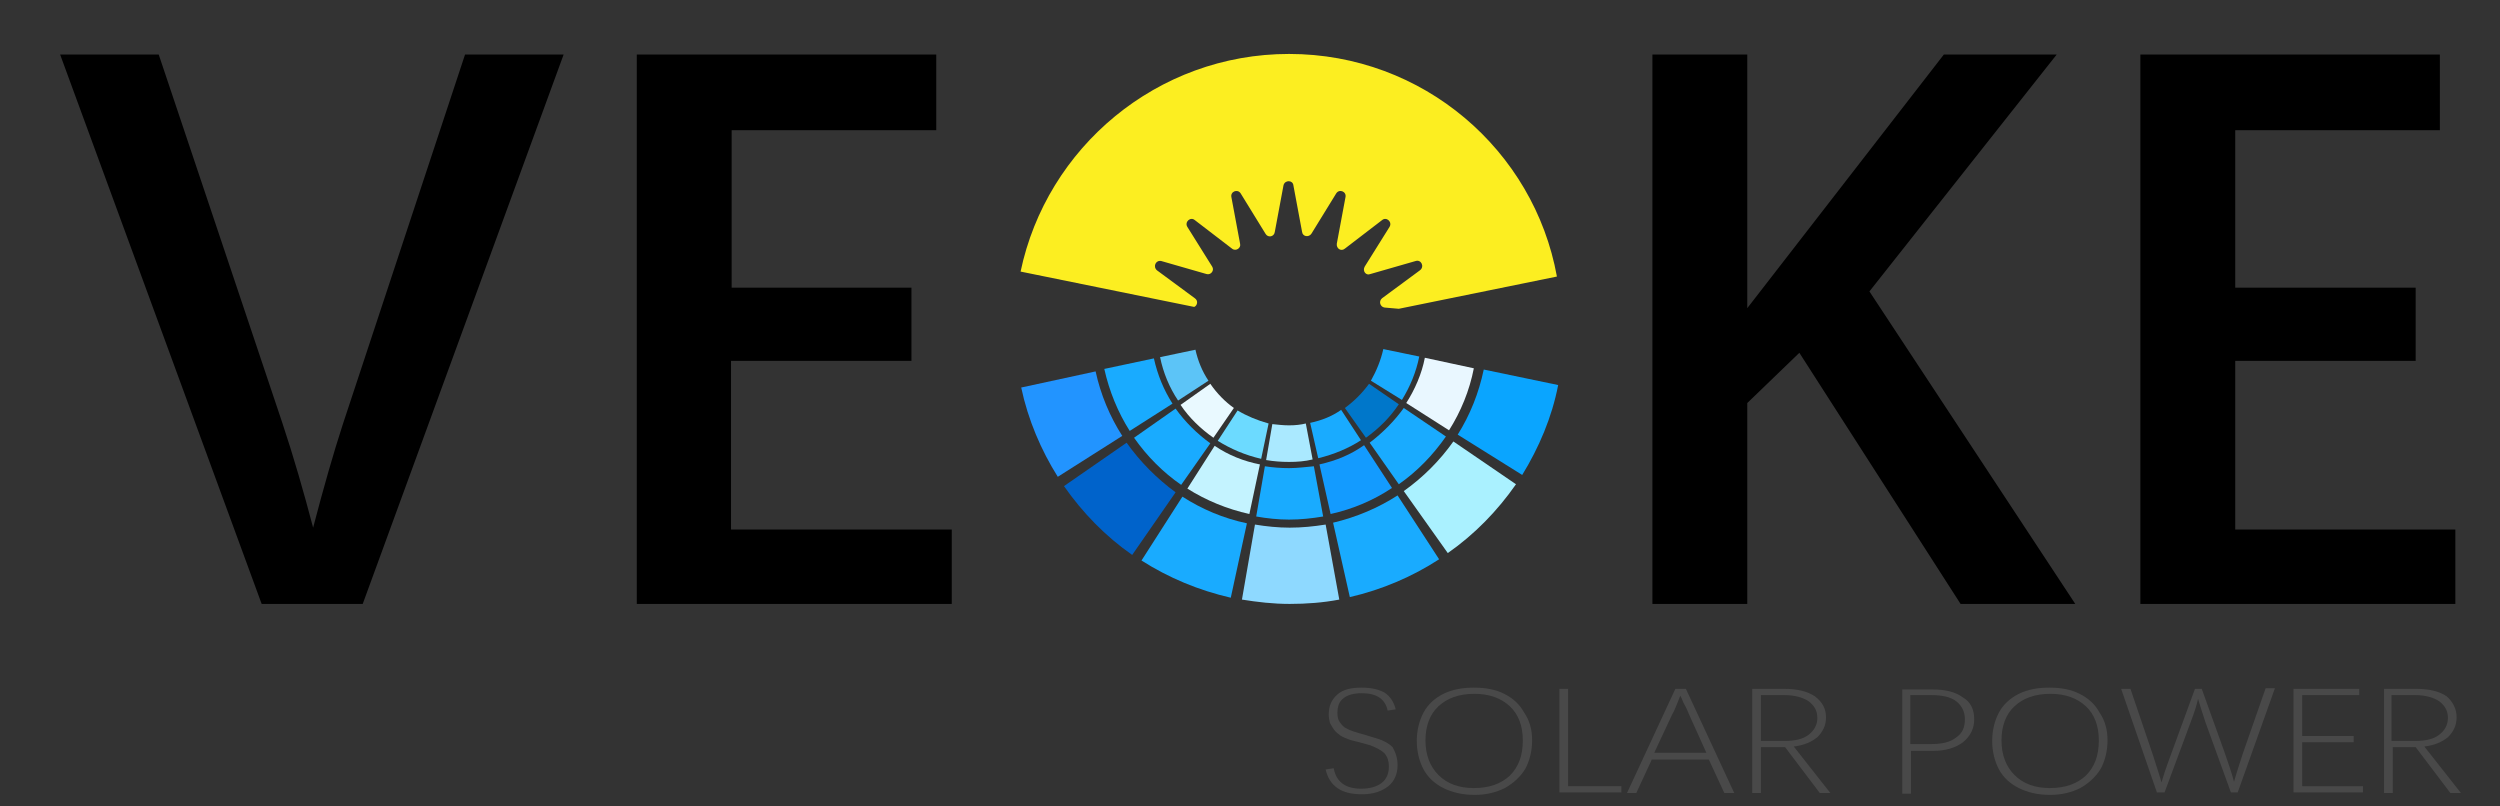 <?xml version="1.0" encoding="utf-8"?>
<!-- Generator: Adobe Illustrator 22.1.0, SVG Export Plug-In . SVG Version: 6.00 Build 0)  -->
<svg version="1.1" id="图层_1" xmlns="http://www.w3.org/2000/svg" xmlns:xlink="http://www.w3.org/1999/xlink" x="0px" y="0px"
	 viewBox="0 0 403.2 130" style="enable-background:new 0 0 403.2 130;" xml:space="preserve">
<rect x="0" y="0" width="403.2" height="130" fill="#333333" stroke="none"/>
<style type="text/css">
	.st0{fill:#FFE556;}
	.st1{fill:#7252FF;}
	.st2{fill:#FFF569;}
	.st3{fill:#19ABFF;}
	.st4{fill:#ECFF7B;}
	.st5{fill:#FFEA56;}
	.st6{fill:#5CC4F7;}
	.st7{fill:#2294FF;}
	.st8{fill:#C4F3FF;}
	.st9{fill:#6CDAFF;}
	.st10{fill:#139BFF;}
	.st11{fill:#E9F7FF;}
	.st12{fill:#0AA5FF;}
	.st13{fill:#005797;}
	.st14{fill:#AAF1FF;}
	.st15{fill:#0063CB;}
	.st16{fill:#E9F9FF;}
	.st17{fill:#8ED9FF;}
	.st18{fill:#494949;}
	.st19{fill:#FCEE21;}
	.st20{fill:#0077CA;}
	.st21{fill:#AAE9FF;}
	.st22{fill:#FFEF5A;}
</style>
<g>
	<path class="st18" d="M225.4,123.4c0,1.4-0.5,2.6-1.5,3.4c-1,0.8-2.4,1.3-4.2,1.3c-1.7,0-3-0.3-4-1c-1-0.7-1.6-1.7-1.9-3l1.3-0.2
		c0.4,2.2,1.9,3.3,4.4,3.3c1.4,0,2.5-0.3,3.3-0.9c0.8-0.6,1.2-1.5,1.2-2.7c0-0.8-0.2-1.5-0.7-2.1c-0.5-0.5-1.3-0.9-2.3-1.3l-1.8-0.5
		c-0.4-0.1-0.8-0.2-1.2-0.3c-0.4-0.1-0.8-0.3-1.1-0.4c-0.4-0.2-0.7-0.3-1-0.6c-0.3-0.2-0.6-0.5-0.8-0.8c-0.2-0.3-0.4-0.6-0.6-1
		c-0.1-0.4-0.2-0.8-0.2-1.4c0-1.4,0.5-2.4,1.4-3.2c0.9-0.8,2.2-1.1,3.9-1.1c1.6,0,2.8,0.3,3.7,0.8c0.9,0.6,1.5,1.5,1.8,2.7l-1.3,0.2
		c-0.4-1.9-1.8-2.8-4.2-2.8c-1.3,0-2.3,0.3-2.9,0.8c-0.7,0.5-1,1.3-1,2.4c0,0.6,0.1,1.1,0.4,1.5c0.3,0.4,0.6,0.8,1.1,1
		c0.5,0.3,1.4,0.6,2.9,1l1.3,0.4c1.5,0.4,2.5,0.9,3.2,1.6C225.1,121.4,225.4,122.3,225.4,123.4z"/>
	<path class="st18" d="M247.1,119.4c0,1.7-0.4,3.3-1.1,4.6c-0.8,1.3-1.9,2.3-3.3,3.1c-1.4,0.7-3,1.1-4.9,1.1c-1.9,0-3.6-0.4-5-1.1
		c-1.4-0.7-2.5-1.7-3.2-3c-0.7-1.3-1.1-2.9-1.1-4.6c0-1.7,0.4-3.3,1.1-4.6c0.7-1.3,1.8-2.3,3.2-3s3.1-1,4.9-1c1.9,0,3.5,0.3,4.9,1
		c1.4,0.7,2.5,1.7,3.2,3C246.7,116.2,247.1,117.7,247.1,119.4z M245.6,119.4c0-2.3-0.7-4.2-2.1-5.5c-1.4-1.3-3.3-2-5.7-2
		c-2.5,0-4.4,0.7-5.8,2s-2.1,3.2-2.1,5.5c0,2.3,0.7,4.2,2.1,5.6s3.3,2.1,5.7,2.1c2.5,0,4.4-0.7,5.8-2
		C244.9,123.7,245.6,121.9,245.6,119.4z"/>
	<path class="st18" d="M251.5,127.9v-16.8h1.4v15.7h8.6v1H251.5z"/>
	<path class="st18" d="M278.1,127.9l-2.5-5.4h-9.2l-2.5,5.4h-1.5l7.8-16.8h1.7l7.8,16.8H278.1z M275.2,121.4l-2.8-6.2
		c-0.2-0.5-0.4-1-0.7-1.5s-0.4-1-0.7-1.5c-0.2,0.5-0.4,1-0.6,1.5c-0.2,0.5-0.4,1-0.7,1.5l-2.9,6.2H275.2z"/>
	<path class="st18" d="M294.5,115.7c0,1.3-0.5,2.3-1.4,3.2c-1,0.8-2.2,1.3-3.8,1.5l5.9,7.5h-1.7l-5.6-7.4H284v7.4h-1.4v-16.8h5.2
		c2.1,0,3.7,0.4,4.9,1.2C293.9,113.2,294.5,114.3,294.5,115.7z M293.1,115.8c0-1.2-0.5-2-1.4-2.7c-0.9-0.6-2.2-1-4-1H284v7.4h3.8
		c1.7,0,3-0.3,3.9-1C292.6,117.8,293.1,116.9,293.1,115.8z"/>
	<path class="st18" d="M318.4,116c0,1.5-0.6,2.7-1.8,3.7c-1.2,0.9-2.8,1.4-4.8,1.4h-3.6v6.9h-1.4v-16.8h4.9c2.1,0,3.7,0.4,4.9,1.3
		C317.8,113.2,318.4,114.4,318.4,116z M316.9,116c0-1.2-0.5-2.2-1.4-2.9c-0.9-0.7-2.3-1-4.1-1h-3.3v7.9h3.4c1.7,0,3-0.3,3.9-1
		C316.5,118.3,316.9,117.3,316.9,116z"/>
	<path class="st18" d="M339.9,119.4c0,1.7-0.4,3.3-1.1,4.6c-0.8,1.3-1.9,2.3-3.3,3.1c-1.4,0.7-3,1.1-4.9,1.1c-1.9,0-3.6-0.4-5-1.1
		c-1.4-0.7-2.5-1.7-3.2-3c-0.7-1.3-1.1-2.9-1.1-4.6c0-1.7,0.4-3.3,1.1-4.6c0.7-1.3,1.8-2.3,3.2-3c1.4-0.7,3.1-1,4.9-1
		c1.9,0,3.5,0.3,4.9,1c1.4,0.7,2.5,1.7,3.2,3C339.5,116.2,339.9,117.7,339.9,119.4z M338.5,119.4c0-2.3-0.7-4.2-2.1-5.5
		c-1.4-1.3-3.3-2-5.7-2c-2.5,0-4.4,0.7-5.8,2c-1.4,1.3-2.1,3.2-2.1,5.5c0,2.3,0.7,4.2,2.1,5.6s3.3,2.1,5.7,2.1c2.5,0,4.4-0.7,5.8-2
		C337.8,123.7,338.5,121.9,338.5,119.4z"/>
	<path class="st18" d="M347.9,127.9l-5.8-16.8h1.5l3.6,10.6c0.7,2.2,1.2,3.7,1.4,4.5c0.2-0.7,0.7-2.3,1.6-4.7l3.8-10.4h1.1l3.7,10.3
		c0.7,2,1.2,3.5,1.5,4.7c0.5-1.8,1-3.2,1.4-4.5l3.7-10.6h1.5l-6,16.8h-1.1l-4.1-11.3c-0.5-1.5-0.9-2.8-1.2-3.8
		c-0.2,1-0.6,2.2-1.2,3.8l-4.2,11.3H347.9z"/>
	<path class="st18" d="M369.9,127.9v-16.8h10.6v1h-9.2v6.6h8.3v1h-8.3v7.1h9.8v1H369.9z"/>
	<path class="st18" d="M396.2,115.7c0,1.3-0.5,2.3-1.4,3.2c-1,0.8-2.2,1.3-3.8,1.5l5.9,7.5h-1.7l-5.6-7.4h-3.7v7.4h-1.4v-16.8h5.2
		c2.1,0,3.7,0.4,4.9,1.2C395.6,113.2,396.2,114.3,396.2,115.7z M394.8,115.8c0-1.2-0.5-2-1.4-2.7c-0.9-0.6-2.2-1-4-1h-3.7v7.4h3.8
		c1.7,0,3-0.3,3.9-1S394.8,116.9,394.8,115.8z"/>
</g>
<g>
	<path d="M42.2,97.4L9.7,8.8h15.9l19.9,59.3c1.9,5.7,3.5,11.3,5,17c1.7-6.5,3.3-12.1,4.8-16.7L75,8.8h15.9L58.5,97.4H42.2z"/>
	<path d="M153.5,97.4h-50.8V8.8h48.3V21h-33v25.4H147v11.8h-29.1v27.2h35.6V97.4z"/>
	<path d="M316.2,97.4l-26-40.5l-8.4,8.1v32.4h-15.3V8.8h15.3v40.9l31.7-40.9h18.2L301.5,47l33.2,50.4H316.2z"/>
	<path d="M396,97.4h-50.8V8.8h48.3V21h-33v25.4h29.1v11.8h-29.1v27.2H396V97.4z"/>
</g>
<g>
	<path class="st19" d="M207.9,8.7c-21.3,0-39.1,15.1-43.3,35.1l28,5.7c0.5-0.2,0.7-1,0.1-1.4l-6.1-4.5c-0.7-0.6-0.2-1.7,0.7-1.5
		l7.3,2.1c0.7,0.2,1.3-0.6,0.9-1.2l-4-6.4c-0.5-0.8,0.5-1.7,1.2-1.1l6,4.6c0.6,0.5,1.5-0.1,1.3-0.8l-1.4-7.5c-0.2-0.9,1-1.4,1.5-0.6
		l4,6.5c0.4,0.7,1.4,0.5,1.5-0.3l1.4-7.5c0.2-0.9,1.5-0.9,1.6,0l1.4,7.5c0.1,0.8,1.1,0.9,1.5,0.3l4-6.5c0.5-0.8,1.7-0.3,1.5,0.6
		l-1.4,7.5c-0.1,0.8,0.7,1.3,1.3,0.8l6-4.6c0.7-0.6,1.7,0.3,1.2,1.1l-4,6.4c-0.4,0.7,0.2,1.5,0.9,1.2l7.3-2.1
		c0.9-0.3,1.5,0.9,0.7,1.5l-6.1,4.5c-0.6,0.5-0.3,1.4,0.4,1.5l2.3,0.2l25.5-5.2C247.4,24.2,229.5,8.7,207.9,8.7z"/>
	<g>
		<path class="st3" d="M251.3,62L251.3,62C251.3,62,251.3,62,251.3,62L251.3,62z"/>
		<path class="st6" d="M192.8,56.4l-5.7,1.2c0.5,2.5,1.5,4.9,2.9,7l4.9-3.2C193.9,59.9,193.2,58.2,192.8,56.4z"/>
		<path class="st7" d="M164.7,62.5c1.1,5.2,3.2,10.1,5.9,14.4l10.4-6.6c-2-3.1-3.5-6.7-4.3-10.4L164.7,62.5z"/>
		<path class="st3" d="M186.1,57.8l-8,1.7c0.8,3.6,2.2,7,4.1,10l6.9-4.4C187.7,62.9,186.7,60.5,186.1,57.8z"/>
		<path class="st8" d="M195.9,71.9l-4.4,6.9c3,1.9,6.4,3.3,10,4.1l1.7-8C200.6,74.4,198.1,73.4,195.9,71.9z"/>
		<path class="st3" d="M184.1,90.4c4.4,2.8,9.2,4.8,14.4,6l2.6-12c-3.8-0.8-7.3-2.3-10.4-4.3L184.1,90.4z"/>
		<path class="st9" d="M199.6,66.2l-3.2,4.9c2.1,1.3,4.4,2.3,7,2.9l1.2-5.7C202.8,67.8,201.1,67.1,199.6,66.2z"/>
		<path class="st3" d="M217.7,96.3c5.2-1.2,10.1-3.3,14.4-6.1l-6.7-10.3c-3.1,2-6.6,3.5-10.4,4.4L217.7,96.3z"/>
		<path class="st10" d="M212.8,74.9l1.8,8c3.6-0.8,6.9-2.2,9.9-4.2l-4.5-6.9C217.9,73.3,215.5,74.3,212.8,74.9z"/>
		<path class="st3" d="M211.3,68.2l1.3,5.7c2.5-0.6,4.9-1.6,6.9-2.9l-3.2-4.9C214.9,67.1,213.2,67.8,211.3,68.2z"/>
		<path class="st11" d="M229.8,57.7c-0.5,2.6-1.6,5.1-3,7.3l6.9,4.4c1.9-3,3.3-6.4,4-10L229.8,57.7z"/>
		<path class="st12" d="M245.5,76.6c2.7-4.4,4.8-9.3,5.8-14.5l-12-2.5c-0.8,3.8-2.2,7.3-4.2,10.5L245.5,76.6z"/>
		<path class="st3" d="M223.1,56.3c-0.4,1.8-1.1,3.5-2,5.1l5,3.1c1.3-2.1,2.3-4.5,2.8-7L223.1,56.3z"/>
		<path class="st20" d="M216.9,65.8l3.4,4.8c2.1-1.5,3.9-3.3,5.3-5.4l-4.8-3.3C219.7,63.4,218.4,64.7,216.9,65.8z"/>
		<path class="st3" d="M220.9,71.4l4.7,6.7c3-2.1,5.5-4.7,7.6-7.7l-6.8-4.6C224.9,67.9,223,69.8,220.9,71.4z"/>
		<path class="st14" d="M226.4,79.2l7.1,10c4.3-3,8-6.8,11-11.1l-10.1-6.9C232.2,74.3,229.5,77,226.4,79.2z"/>
		<path class="st3" d="M189.6,65.9l-6.7,4.7c2.1,3,4.7,5.6,7.6,7.6l4.7-6.7C193,69.9,191.1,68,189.6,65.9z"/>
		<path class="st15" d="M181.7,71.4l-10.1,7c3,4.3,6.7,8.1,11,11.1l7-10.1C186.6,77.2,183.9,74.5,181.7,71.4z"/>
		<path class="st16" d="M195.2,61.9l-4.8,3.4c1.4,2.1,3.3,3.9,5.3,5.3l3.3-4.8C197.6,64.8,196.3,63.5,195.2,61.9z"/>
		<path class="st17" d="M202.4,84.6l-2.1,12.1c2.5,0.4,5,0.7,7.7,0.7c2.7,0,5.4-0.2,8-0.7l-2.2-12.1c-1.9,0.3-3.8,0.5-5.8,0.5
			C206.1,85.1,204.2,84.9,202.4,84.6z"/>
		<path class="st3" d="M207.9,75.5c-1.3,0-2.6-0.1-3.9-0.3l-1.4,8.1c1.7,0.3,3.5,0.5,5.3,0.5c1.9,0,3.7-0.2,5.5-0.5l-1.5-8.1
			C210.7,75.3,209.3,75.5,207.9,75.5z"/>
		<path class="st21" d="M207.9,68.6c-0.9,0-1.8-0.1-2.7-0.2l-1,5.8c1.2,0.2,2.4,0.3,3.7,0.3c1.3,0,2.6-0.1,3.8-0.4l-1.1-5.8
			C209.8,68.5,208.9,68.6,207.9,68.6z"/>
	</g>
</g>
</svg>

